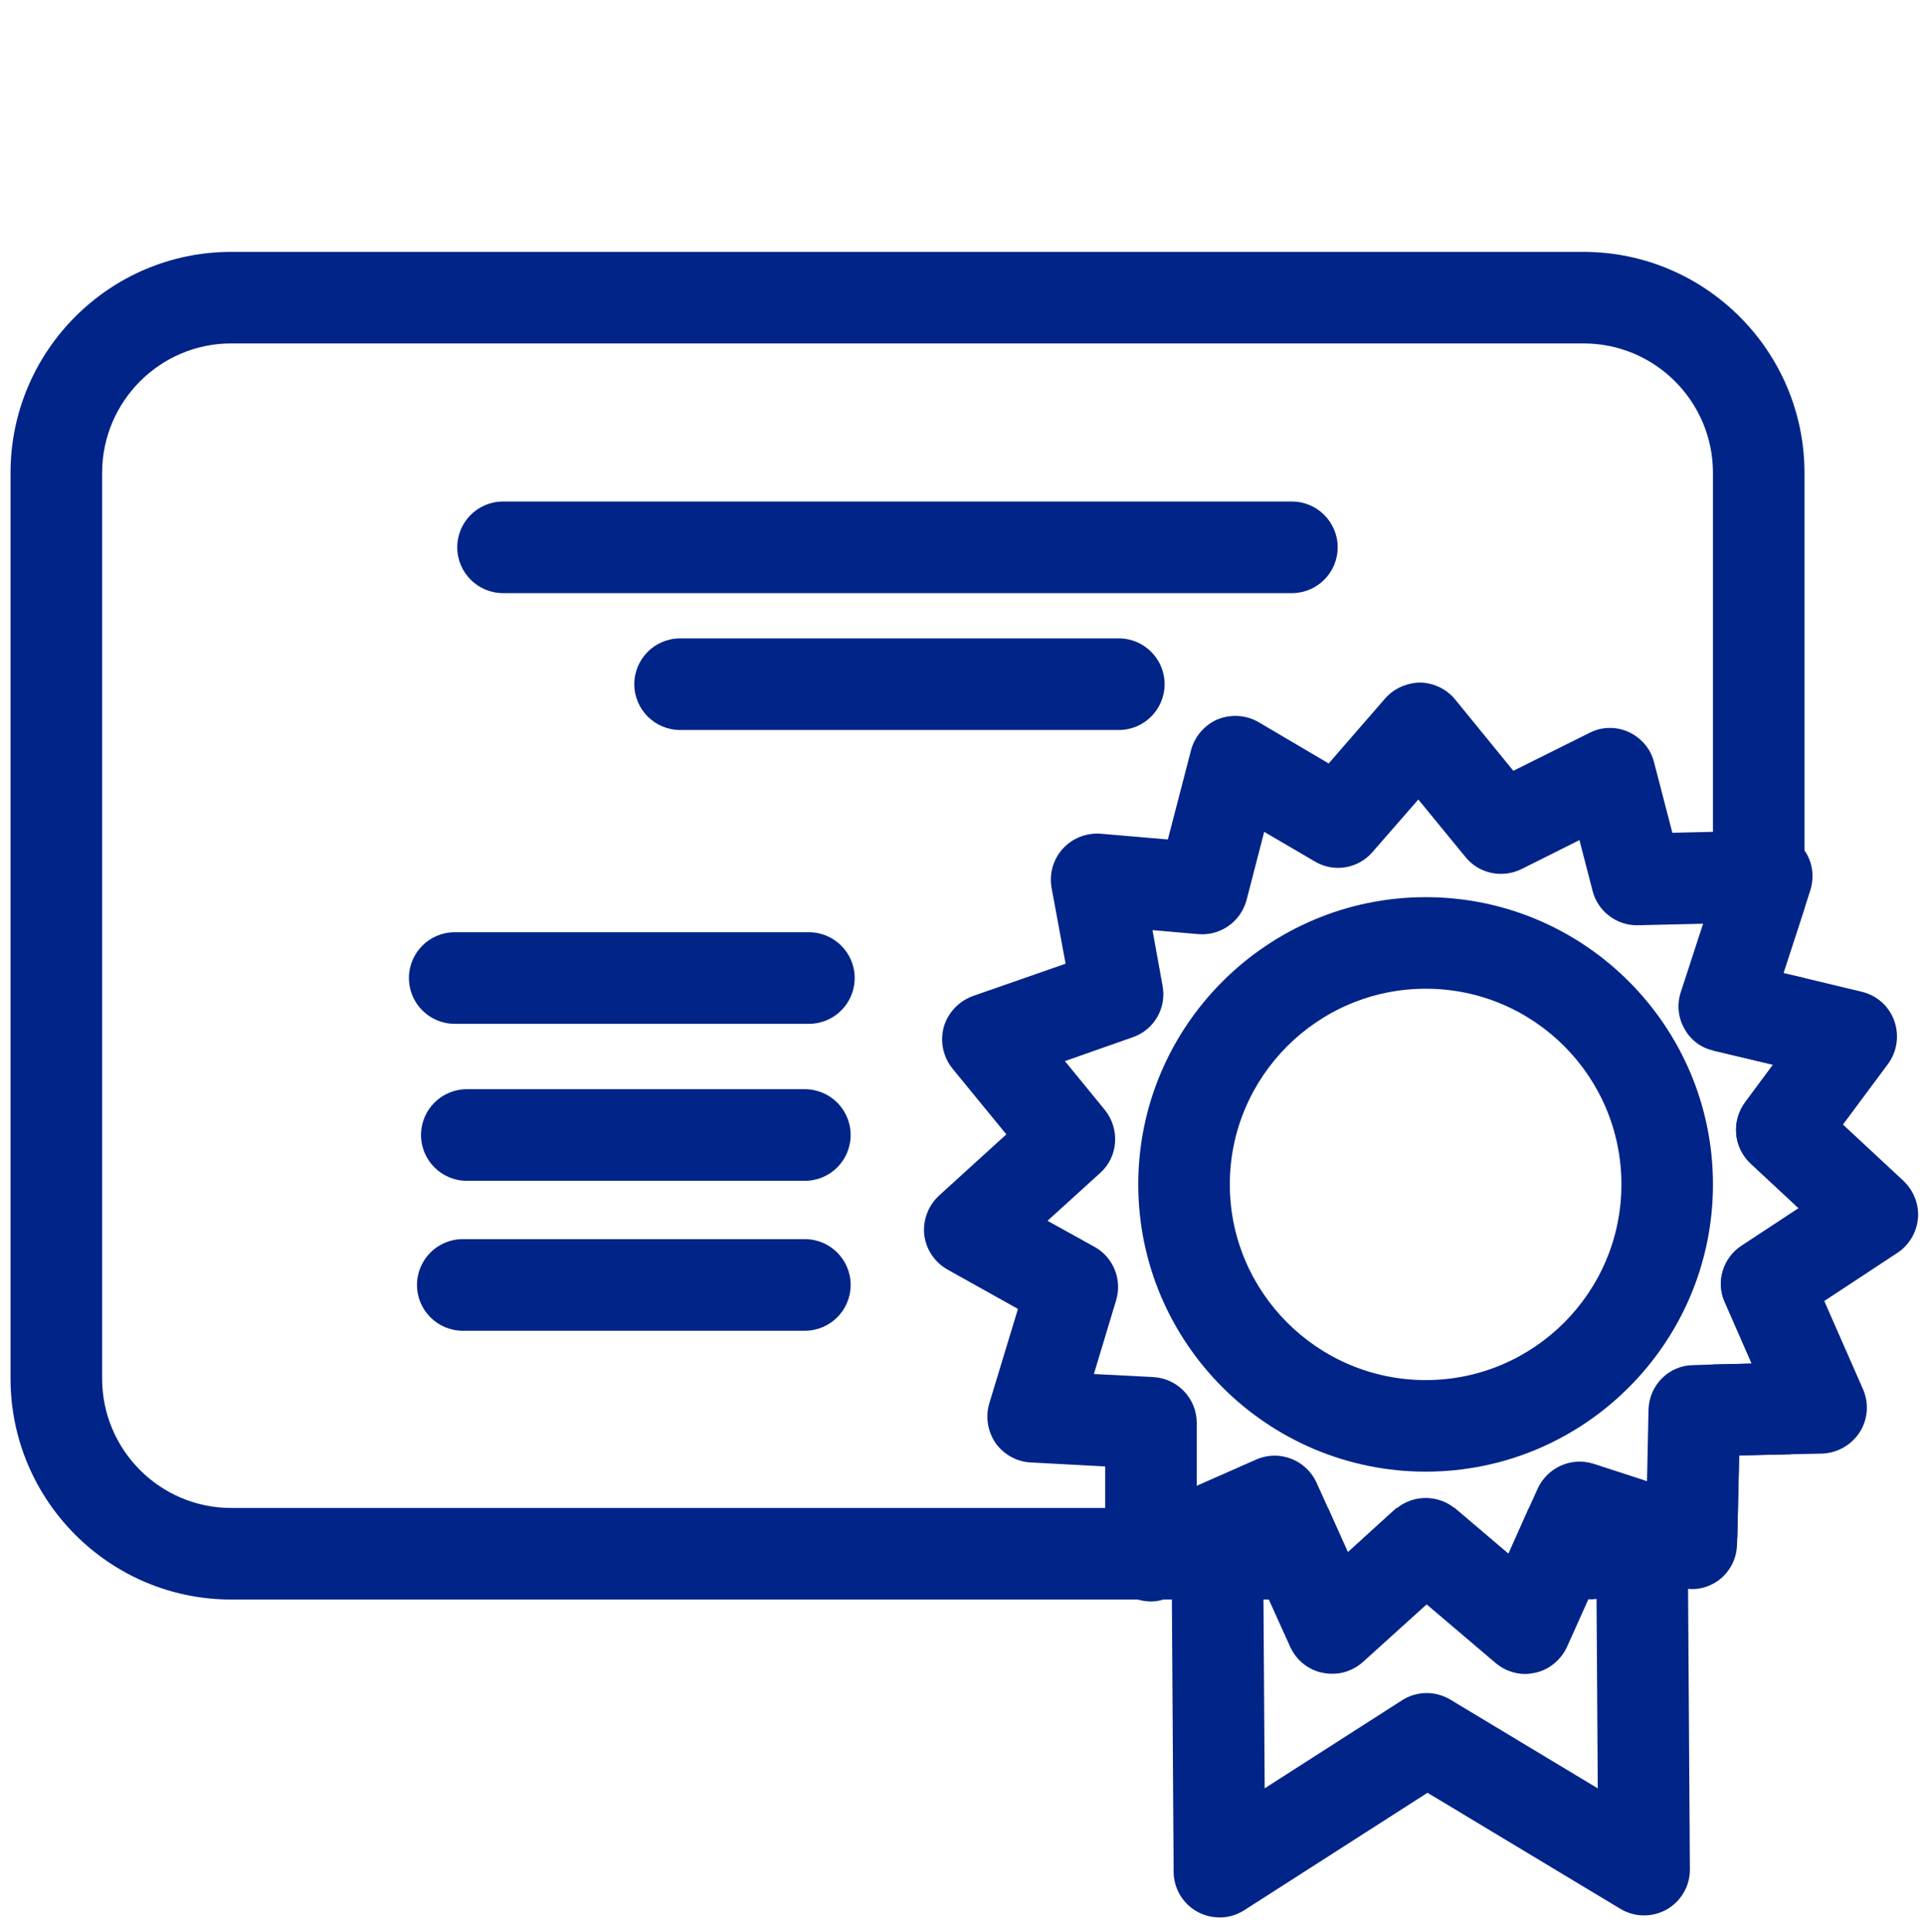<?xml version="1.0" encoding="UTF-8"?> <svg xmlns="http://www.w3.org/2000/svg" id="Layer_1" data-name="Layer 1" viewBox="0 0 396.2 397.72"> <defs> <style> .cls-1 { fill: #012488; } </style> </defs> <path class="cls-1" d="m326.09,51.86H47.61c-25.08,0-45.44,20.43-45.44,45.5v186.47c0,25.08,20.36,45.5,45.44,45.5h278.48c.31,0,.69,0,1.01-.06.57.06,1.13,0,1.63-.06,5.03-.25,9.87-1.32,14.33-3.21,1.51-.57,3.02-1.26,4.46-2.01,3.77-2.01,7.23-4.59,10.24-7.48l.38-16.84,10.62-.25c1.88-4.84,2.83-10.12,2.83-15.59v-82.46l-4.34-1.01,4.34-13.32v-89.68c0-25.08-20.43-45.5-45.5-45.5Zm44.31,196.9l-11.75,7.73c-3.83,2.51-5.34,7.42-3.46,11.63l5.53,12.63-7.98.19v2.89c0,14.71-11.94,26.65-26.65,26.65h-11.25l-4.21,9.43-10.94-9.3c-.06-.06-.13-.13-.19-.13h-11.82c-.19.06-.31.19-.44.31l-9.68,8.8-4.09-9.11H47.61c-14.64,0-26.58-11.94-26.58-26.65V97.36c0-14.71,11.94-26.65,26.58-26.65h278.48c14.71,0,26.65,11.94,26.65,26.65v118.91c.06.06.13.06.19.06l12.19,2.89-5.78,7.79c-2.83,3.9-2.33,9.24,1.13,12.51l9.93,9.24Z"></path> <path class="cls-1" d="m293.6,184.72c-32.62,0-59.2,26.52-59.2,59.14s26.58,59.14,59.2,59.14,59.14-26.52,59.14-59.14-26.52-59.14-59.14-59.14Zm0,99.43c-22.25,0-40.35-18.1-40.35-40.29s18.1-40.29,40.35-40.29,40.29,18.04,40.29,40.29-18.1,40.29-40.29,40.29Z"></path> <path class="cls-1" d="m392.02,243.17l-12.51-11.63,9.3-12.51c1.88-2.58,2.32-5.91,1.26-8.86-1.07-3.02-3.58-5.22-6.66-5.97l-11.82-2.83-4.34-1.01,4.34-13.32,1.19-3.71c.88-2.77.5-5.84-1.19-8.23-.06-.13-.13-.19-.19-.31-1.82-2.45-4.71-3.83-7.79-3.77l-10.87.25-8.36.19-3.77-14.52c-.69-2.77-2.64-5.03-5.22-6.22-2.58-1.19-5.59-1.13-8.11.19l-15.65,7.79-12-14.71c-1.76-2.14-4.4-3.39-7.16-3.46-2.76.06-5.4,1.19-7.23,3.27l-11.63,13.39-14.39-8.48c-2.58-1.51-5.66-1.7-8.42-.63-2.7,1.13-4.78,3.52-5.53,6.35l-4.78,18.41-13.89-1.19c-2.95-.19-5.78.94-7.73,3.08-2.01,2.2-2.83,5.15-2.33,8.04l2.89,15.65-19.11,6.66c-2.89,1.07-5.09,3.39-5.97,6.35-.82,3.02-.13,6.16,1.76,8.55l11.12,13.58-13.89,12.63c-2.2,2.07-3.33,5.03-3.02,8.04.38,3.02,2.14,5.66,4.78,7.16l14.52,8.11-5.91,19.48c-.82,2.77-.31,5.78,1.32,8.17,1.7,2.33,4.34,3.83,7.23,3.96l15.33.82v18.35c0,3.21,1.57,6.16,4.27,7.92.82.5,1.63.88,2.45,1.13,1.7.5,3.52.57,5.22,0,.44-.06.88-.19,1.26-.38l.5-.19,16.47-7.29,2.39,5.15v.13l1.13,2.58,4.4,9.74c1.26,2.77,3.77,4.78,6.66,5.34,3.02.63,6.03-.19,8.3-2.2l13.14-11.88,14.2,12.07c1.7,1.45,3.9,2.26,6.1,2.26.69,0,1.38-.13,2.07-.25,2.89-.63,5.28-2.64,6.54-5.34l4.4-9.8,1.63-3.39v-.13l1.7-3.83,12.63,4.08,2.32.75c.69.25,1.45.38,2.2.38,2.14.25,4.34-.38,6.16-1.63,2.39-1.7,3.9-4.46,3.96-7.48l.06-1.51.38-16.84,10.62-.25,6.47-.13c3.14-.13,6.03-1.76,7.73-4.4,1.7-2.64,1.95-5.97.69-8.86l-7.98-18.16,15.08-9.93c2.39-1.57,3.96-4.21,4.21-7.1.25-2.83-.88-5.72-2.95-7.67Zm-36.83,24.95l5.53,12.63-7.98.19-4.09.13c-5.03.06-9.05,4.15-9.18,9.18l-.31,14.71-11-3.58c-4.59-1.45-9.49.75-11.5,5.09l-1.82,4.02-4.21,9.43-10.94-9.3c-.06-.06-.13-.13-.19-.13-1.7-1.38-3.83-2.07-5.91-2.07s-4.21.69-5.91,2.07c-.19.06-.31.19-.44.31l-9.68,8.8-4.09-9.11-2.39-5.28c-2.14-4.65-7.67-6.79-12.38-4.71l-12.26,5.41v-12.95c0-5.03-3.96-9.18-8.99-9.43l-12.19-.63,4.59-15.21c1.26-4.21-.57-8.8-4.4-10.94l-9.74-5.4,10.87-9.87c3.71-3.33,4.08-9.05.94-12.95l-8.23-10.06,13.95-4.9c4.4-1.51,7.04-6.03,6.16-10.62l-2.07-11.44,9.43.82c4.59.38,8.74-2.58,9.93-6.98l3.64-14.08,10.43,6.1c3.9,2.33,8.92,1.51,11.88-1.95l9.43-10.81,9.74,11.88c2.76,3.39,7.54,4.4,11.5,2.45l11.94-5.97,2.7,10.43c1.07,4.27,5.03,7.23,9.37,7.1l13.39-.31-4.59,14.08c-.82,2.51-.57,5.22.75,7.54,1.19,2.2,3.33,3.9,5.85,4.46.06.06.13.06.19.06l12.19,2.89-5.78,7.79c-2.83,3.9-2.33,9.24,1.13,12.51l9.93,9.24-11.75,7.73c-3.83,2.51-5.34,7.42-3.46,11.63Z"></path> <path class="cls-1" d="m251.11,394.78c-1.55,0-3.09-.38-4.5-1.14-3.02-1.64-4.9-4.79-4.93-8.22l-.42-65.47c-.03-5.21,4.16-9.45,9.37-9.49h.06c5.18,0,9.4,4.18,9.43,9.37l.31,48.37,28.28-18.12c3.03-1.94,6.87-1.99,9.95-.14l30.36,18.27-.31-47.84c-.03-5.21,4.16-9.45,9.37-9.49h.06c5.18,0,9.4,4.18,9.43,9.37l.42,64.64c.02,3.41-1.8,6.56-4.76,8.25-2.97,1.68-6.61,1.64-9.53-.11l-39.74-23.91-37.75,24.19c-1.55.99-3.31,1.49-5.09,1.49Z"></path> <path class="cls-1" d="m266.02,122.12H103.59c-5.2,0-9.43-4.22-9.43-9.43s4.22-9.43,9.43-9.43h162.44c5.2,0,9.43,4.22,9.43,9.43s-4.22,9.43-9.43,9.43Z"></path> <path class="cls-1" d="m230.39,150.3h-90.34c-5.2,0-9.43-4.22-9.43-9.43s4.22-9.43,9.43-9.43h90.34c5.2,0,9.43,4.22,9.43,9.43s-4.22,9.43-9.43,9.43Z"></path> <path class="cls-1" d="m166.57,210.8h-72.93c-5.2,0-9.43-4.22-9.43-9.43s4.22-9.43,9.43-9.43h72.93c5.2,0,9.43,4.22,9.43,9.43s-4.22,9.43-9.43,9.43Z"></path> <path class="cls-1" d="m165.74,243.12h-69.61c-5.2,0-9.43-4.22-9.43-9.43s4.22-9.43,9.43-9.43h69.61c5.2,0,9.43,4.22,9.43,9.43s-4.22,9.43-9.43,9.43Z"></path> <path class="cls-1" d="m165.74,273.99h-70.44c-5.2,0-9.43-4.22-9.43-9.43s4.22-9.43,9.43-9.43h70.44c5.2,0,9.43,4.22,9.43,9.43s-4.22,9.43-9.43,9.43Z"></path> </svg> 